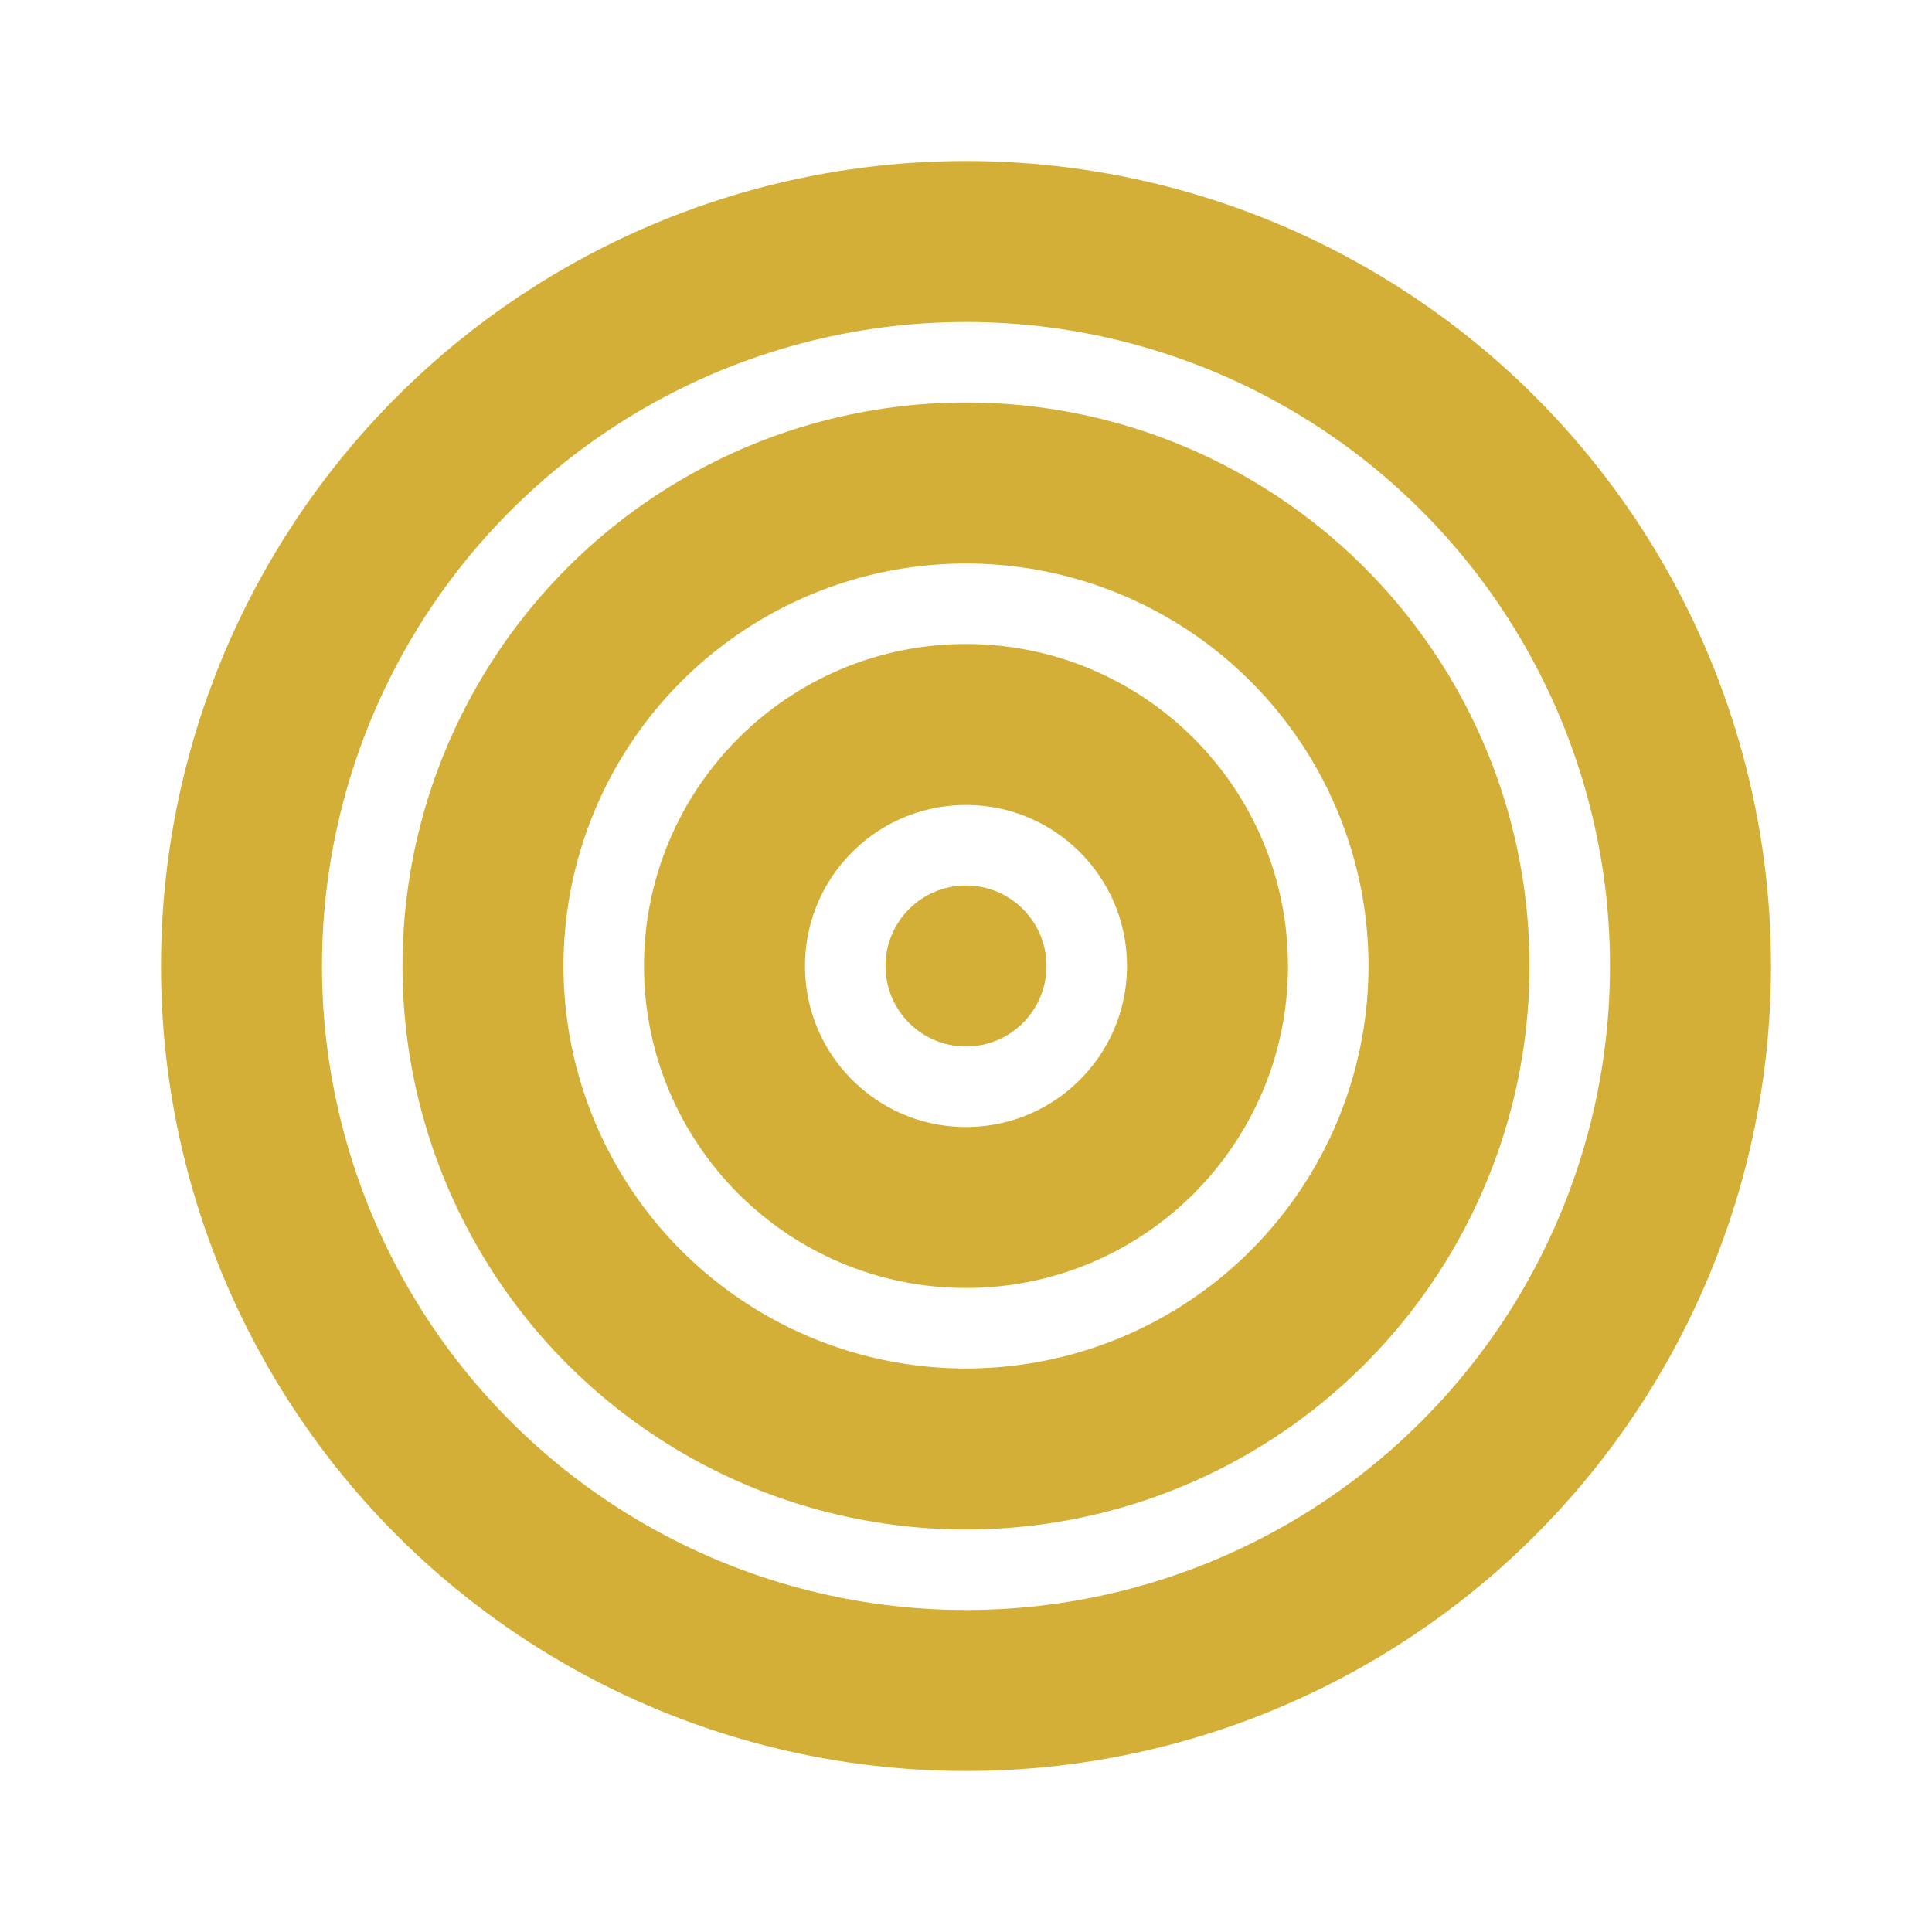 <?xml version="1.0" encoding="UTF-8"?>
<svg width="24" height="24" viewBox="0 0 24 24" fill="none" xmlns="http://www.w3.org/2000/svg">
    <circle cx="12" cy="12" r="9" stroke="#D4AF37" stroke-width="2"/>
    <circle cx="12" cy="12" r="6" stroke="#D4AF37" stroke-width="2"/>
    <circle cx="12" cy="12" r="3" stroke="#D4AF37" stroke-width="2"/>
    <circle cx="12" cy="12" r="1" fill="#D4AF37"/>
</svg> 